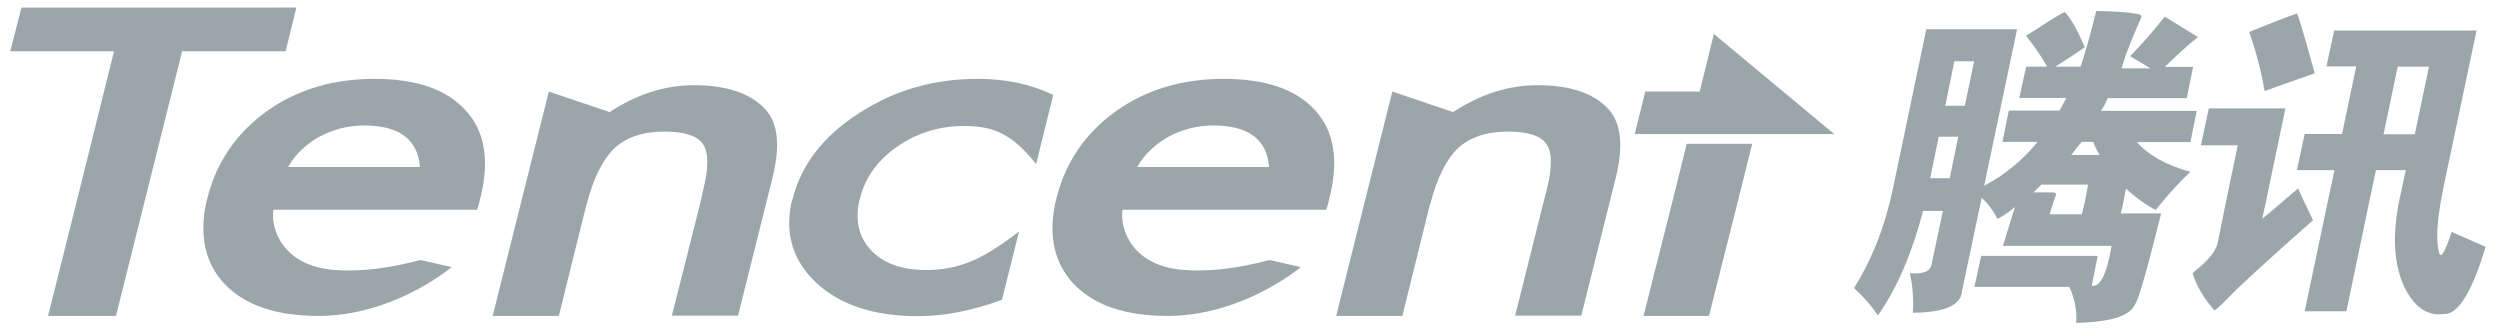 <svg xmlns="http://www.w3.org/2000/svg" id="svg22682" viewBox="0 0 1024 137" preserveAspectRatio="xMinYMin meet">
  <style>
    .st0{fill:#9BA6AB;}
  </style>
  <path id="path22339" d="M8.8 3.1L4.2 21h42.5L31.2 83.4l-11.5 46h27.8l11.5-46L74.6 21H117l4.4-17.9H8.8zm849.8 1.4c-2.3 9.3-4.3 16.6-6.4 22.8h-10.4l3.4-2.1c5.8-3.8 8.7-5.7 8.7-6-3.1-7-5.7-11.8-8.1-14.2-.1-.4-4.5 2.3-13 7.8l-2.9 1.8c.1.1.4.7 1.1 1.5 3 3.9 5.5 7.6 7.5 11.2h-8.6l-2.8 12.8h19.3l-1.4 2.6-1.4 2.6h-20.8l-2.6 12.8h14.4c-6.1 7.5-13.4 13.5-21.9 18L826.2 12H789l-13.9 66.4c-.4 1.7-.8 3.4-1.2 5-3.2 12.8-8.1 24.4-14.5 34.6 3.9 3.5 7.1 7.2 9.8 11.2 7.8-11.1 13.9-25.3 18.5-42.8h8.1l-4.6 21.7c-.4 3-3.4 4.3-8.9 3.8 1.1 5.3 1.6 10.6 1.2 16.2 13.2-.1 19.9-3.1 20.2-9.2l7.5-35.5.5-2.4c.8.8 1.6 1.6 2.3 2.4 1.8 2.1 3.2 4.2 4.1 6.3 2-1 4.4-2.5 7.2-4.9l-4.9 15.9h44.5l-.8 4.1c-1.8 8.6-4.2 12.8-7.3 12.2l2.4-12.2h-47.7l-2.8 12.7h38.9c2.2 4.8 3.2 9.7 2.8 14.8 12.4-.4 20-2.3 22.9-5.8.9-1 1.9-2.8 2.9-5.8 2-6.1 4.4-14.9 7.3-26.6l1.7-6.7h-16.5l.9-4 1.2-6.1c2.9 2.6 5.5 4.6 7.8 6.1 1.7 1.1 3.1 2 4.4 2.6.7-.9 1.4-1.8 2.1-2.6 4.3-5.2 8.3-9.5 12.1-13-10-2.8-17.3-6.9-21.9-12.2h21.9l2.6-12.8h-39.3c1.1-1.5 2-3.2 2.8-5.2h32.4l2.6-12.8h-11.6c5.1-5 9.5-9 13.6-12.2l-13.6-8.4c-4.4 5.6-9.1 11-14.2 16.2l8.3 5H869l1.7-5.4 2.1-5.4c1.8-4.5 3.3-7.9 4.3-10.1.1-.9-.5-1.3-2.3-1.5-3.4-.6-8.8-1-16.2-1.1zm82.3 1c-4.1 1.4-10.6 3.9-19.6 7.6 2.8 8.1 4.9 16.1 6.3 24.2 3.2-1.2 10.1-3.6 20.5-7.3-4.3-15.7-6.8-23.8-7.2-24.5zm15.2 6.9l-3.2 14.8h12.2l-5.8 27.7H944l-3.2 14.8h15.4l-2.9 13.6-9.3 44.2h17.1l9.2-44.2 2.9-13.6h12.2L983 80.9c-.2.8-.3 1.6-.5 2.4-3.1 16.4-1.5 29.2 4.7 38.4 3.8 5.4 8.4 7.7 13.9 6.9 5.7.3 11.4-8.9 17-27.5-5.1-2.3-9.8-4.3-13.9-6.1-2.8 8.5-4.5 11.3-5.2 8.3-1.1-4.4-.9-11 .6-19.9.5-2.9 1.1-6 1.8-9.3l13-61.6h-58.3v-.1zM702 13.9l-5.8 23.6h-22.3l-4.3 17.4h81.7l-49.3-41zm98.5 11.2h8.1l-3.8 18.2h-8l3.7-18.2zm181.6 2.2h12.8L989.1 55h-12.8l5.8-27.7zm-828.7 5c-17 0-31.7 4.4-44.2 13.3-12.4 9-20.5 20.8-24.2 35.3-.2.9-.4 1.6-.6 2.4-2.8 13.5-.3 24.5 7.5 32.9 8.3 8.8 21.2 13.2 38.5 13.2 29.6 0 52.3-18.1 54.6-20l-12.8-2.9c-3 .7-19.5 5.5-35.9 4-20.8-1.9-25.5-17.1-24.3-24.6h83.4l.8-2.4.6-2.6c3.8-15.2 1.8-27.1-6-35.6-7.9-8.8-20.3-13-37.4-13zm247 0c-17.9 0-34 4.6-48.6 14.1-14.7 9.4-23.6 21.2-27.1 34.9-.2.8-.5 1.4-.6 2.1-2.6 12.7.8 23.5 10.1 32.3 9.8 9.2 23.7 13.8 41.8 13.8 10.9 0 22.4-2.3 34.4-6.7l7-28c-8 6.2-14.7 10.3-20 12.4-5.5 2.2-11.4 3.4-17.9 3.4-10.1 0-17.8-2.7-22.9-8.3-4.6-5-6.2-11.3-4.9-18.8.1-.8.4-1.6.6-2.4 2.1-8.4 7.2-15.5 15.3-21.1 8.1-5.6 17.2-8.4 27.4-8.4 6.5 0 11.7 1.1 15.9 3.4 4.3 2.2 8.8 6.3 13.5 12.2l7-28.3c-9.2-4.5-19.5-6.6-31-6.6zm100.8 0c-17 0-31.7 4.4-44.2 13.3-12.5 9-20.5 20.8-24.2 35.3-.2.9-.4 1.6-.6 2.4-2.8 13.5-.3 24.5 7.5 32.9 8.3 8.8 21.2 13.2 38.5 13.2 29.6 0 52.3-18.1 54.6-20l-12.8-2.9c-3 .7-19.5 5.5-35.9 4-20.8-1.9-25.5-17.1-24.3-24.6h83.4l.8-2.4.6-2.6c3.8-15.2 1.9-27.1-5.8-35.6-7.9-8.8-20.5-13-37.6-13zm-216.9 2.6c-11.8 0-23.3 3.6-34.6 11l-24.9-8.4-11.5 45.9-11.5 46h27.1l11-44.4c.1-.6.3-1.2.5-1.7 2.8-10.6 6.6-18.1 11.2-22.5 4.9-4.6 11.7-6.9 20.6-6.9 8.2 0 13.5 1.7 15.8 5.2s2.3 9.8 0 18.8l-1.2 5.4-11.6 46h27.1l11.5-46 2.6-10.4c3.2-13 2.4-22.2-2.8-28-6-6.6-15.7-10-29.3-10zm345.5 0c-11.8 0-23.3 3.6-34.6 11l-24.9-8.4-11.5 45.9-11.5 46h27.1l11-44.4c.1-.6.3-1.2.5-1.7 2.8-10.6 6.6-18.1 11.2-22.5 4.9-4.6 11.7-6.9 20.6-6.9 8.2 0 13.5 1.7 15.8 5.2s2.3 9.8 0 18.8l-1.4 5.4-11.5 46h27.1l11.5-46 2.6-10.4c3.2-13 2.3-22.2-2.8-28-5.8-6.6-15.6-10-29.2-10zm274.9 9.6l-3.2 15h15.1l-5 23.9-3.2 15.9c-.7 3.3-3.4 6.8-8 10.6-1.4 1.1-2.2 1.8-2.3 2.1 1.7 5.3 4.7 10.4 8.9 15.1.3.1 2.1-1.5 5.2-4.6 4.6-4.9 16.3-15.6 35.2-32.3-.1-.2-1.1-2.4-3.1-6.6l-.2-.3-2.8-6.1-3.1 2.6c-1.5 1.3-2.9 2.5-4.1 3.5-3.3 2.9-5.8 5-7.5 6.3l1.4-6.3 8.1-38.9h-31.4v.1zm-755.6 6.9c14.4 0 22 5.6 22.9 17h-54c1.5-2.6 3.3-5 5.5-7 2.2-2.1 4.6-3.9 7.3-5.4 2.8-1.5 5.7-2.6 8.7-3.4 3.2-.8 6.3-1.2 9.6-1.2zm347.8 0c14.4 0 22 5.6 22.9 17h-54c1.5-2.6 3.3-5 5.5-7 2.2-2.1 4.7-3.9 7.3-5.4 2.8-1.5 5.7-2.6 8.7-3.4 3.2-.8 6.3-1.2 9.6-1.2zM794.1 56h8l-3.5 17h-8l3.5-17zm58.6 2.1h4.7c.6 1.8 1.5 3.6 2.6 5.4h-11.6l2.1-2.8 2.2-2.6zm-161.8.8l-6.1 24.5-11.6 46H700l11.6-46 6.1-24.5h-26.8zm145.3 16.7h19.1l-1.5 7.8-1.1 4.4h-13.2c.5-1.6.9-3.1 1.4-4.4.5-1.5.9-2.8 1.4-4-.6-.4-1-.6-1.4-.6h-8l3.3-3.2z" class="st0"/>
</svg>
